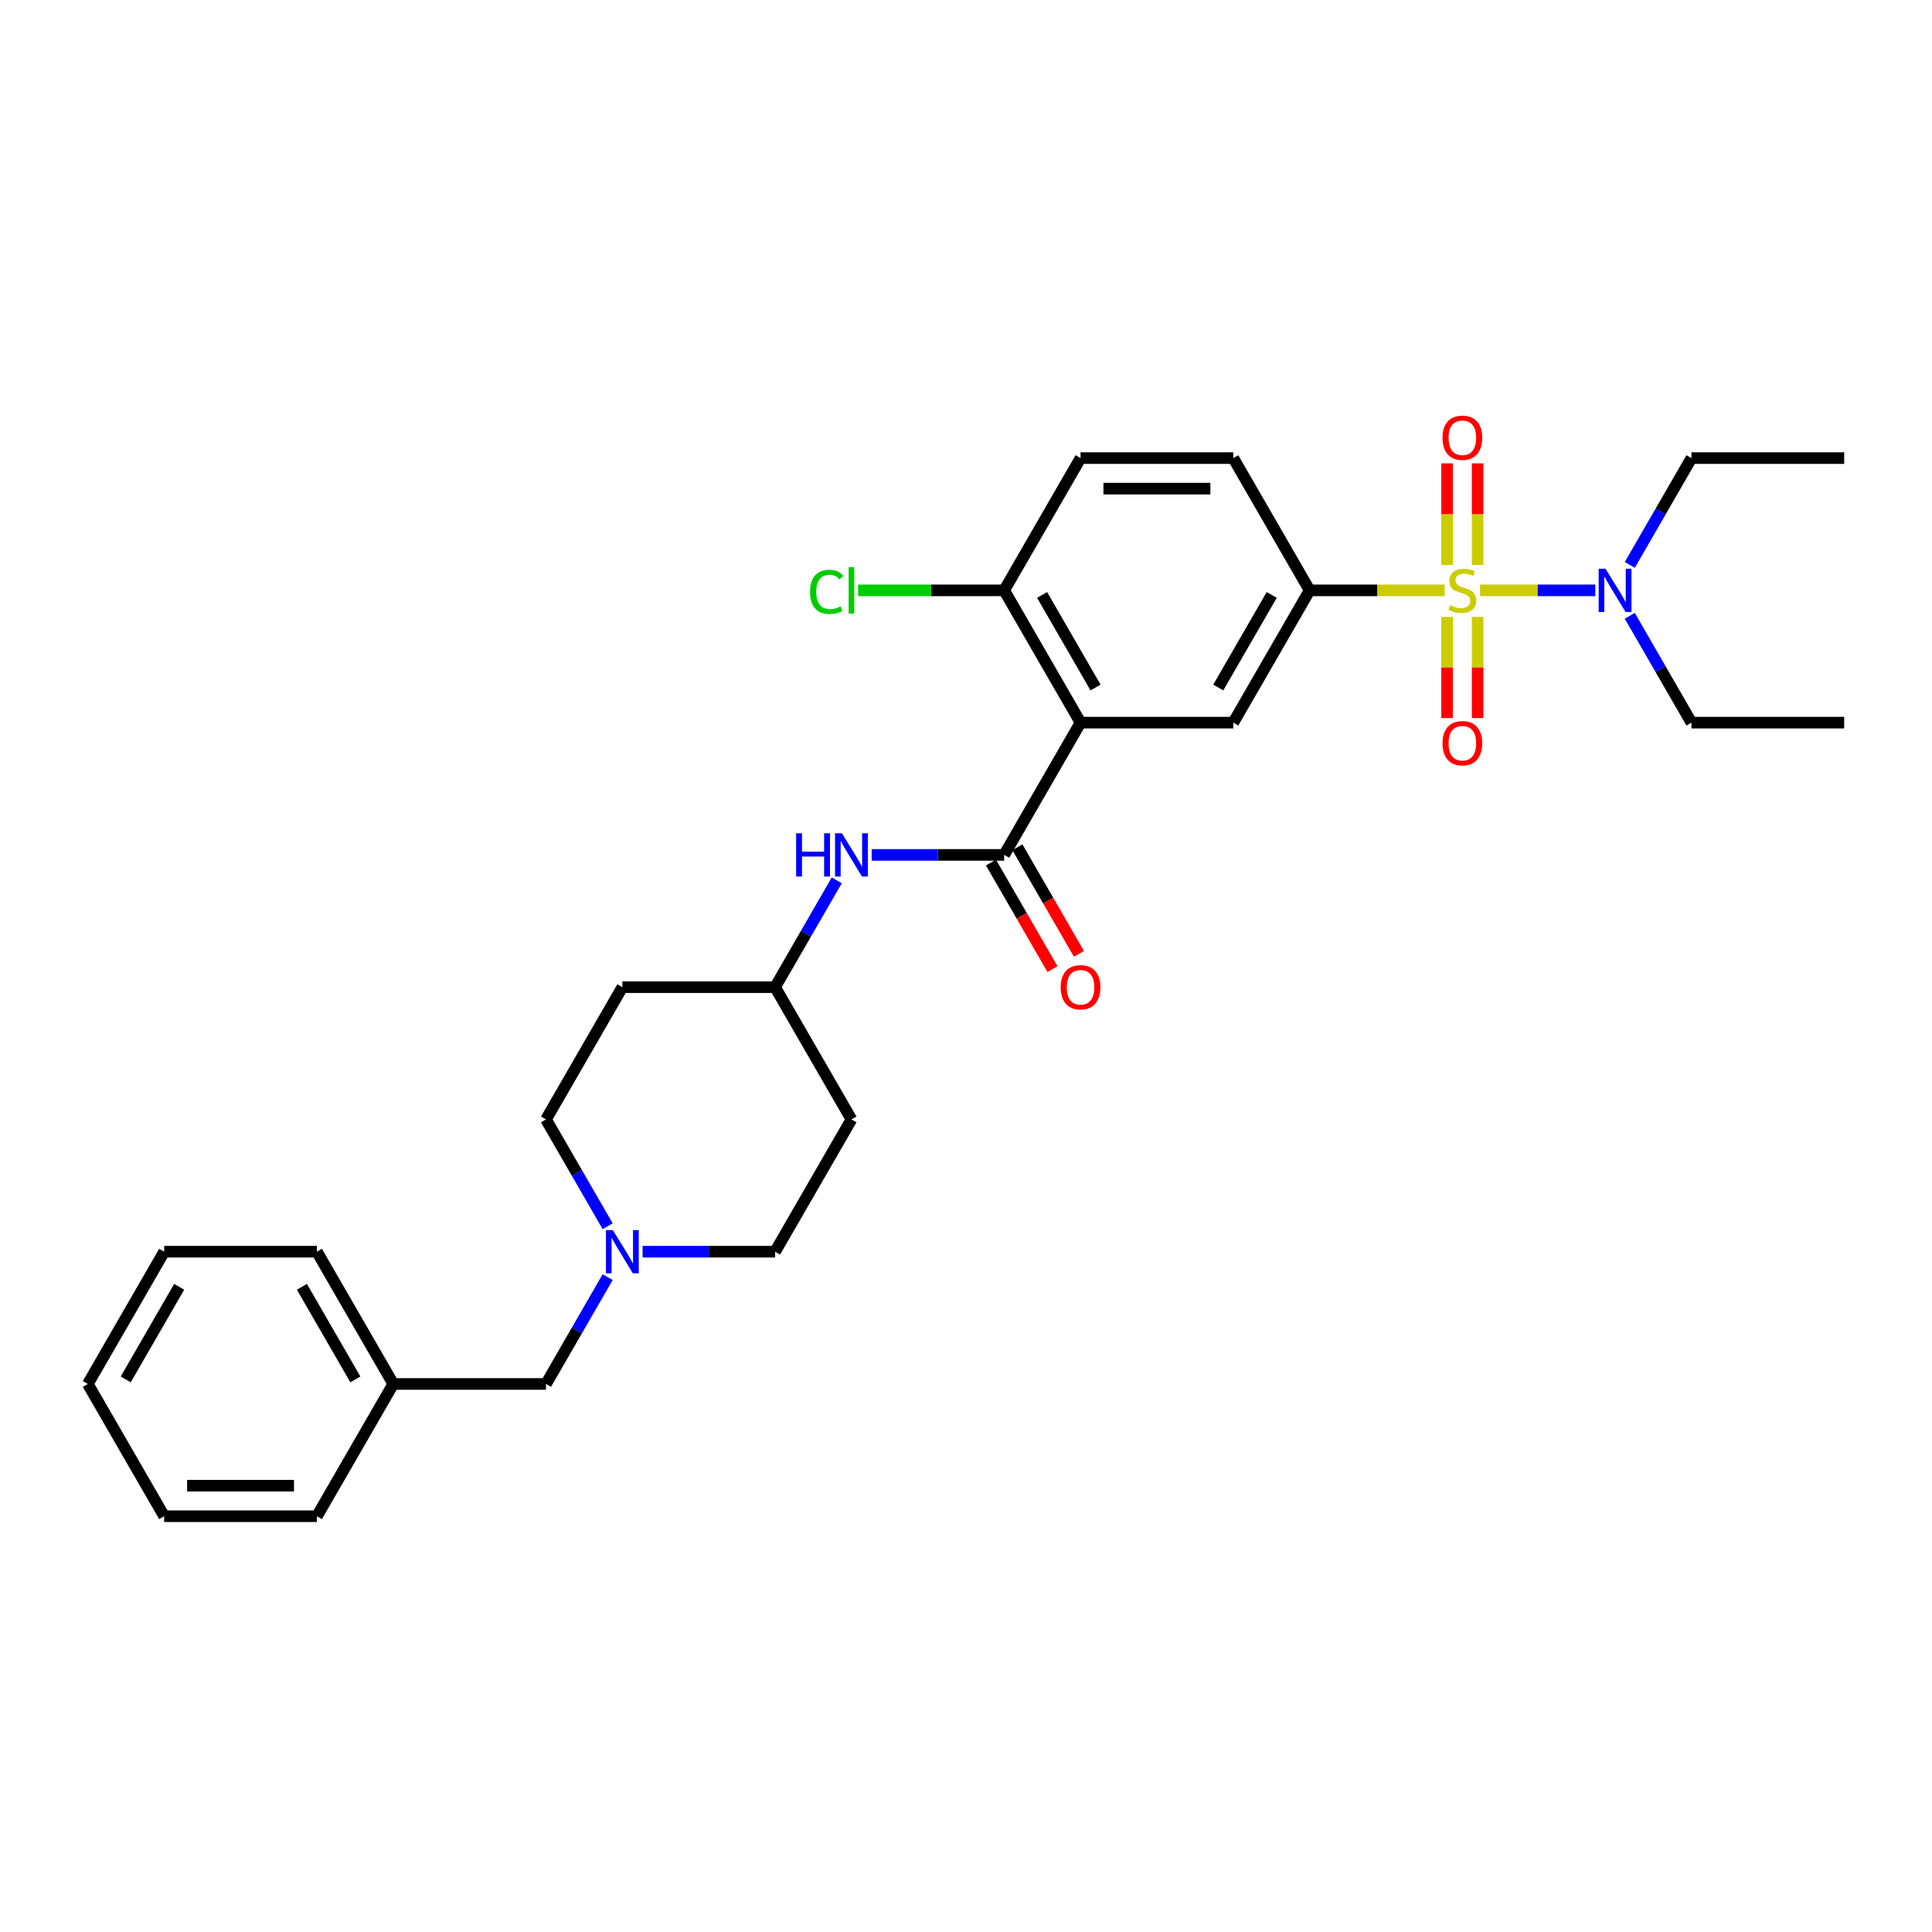 <?xml version='1.0' encoding='iso-8859-1'?>
<svg version='1.1' baseProfile='full'
              xmlns='http://www.w3.org/2000/svg'
                      xmlns:rdkit='http://www.rdkit.org/xml'
                      xmlns:xlink='http://www.w3.org/1999/xlink'
                  xml:space='preserve'
width='1000px' height='1000px' viewBox='0 0 1000 1000'>
<!-- END OF HEADER -->
<rect style='opacity:1.0;fill:#FFFFFF;stroke:none' width='1000' height='1000' x='0' y='0'> </rect>
<path class='bond-2' d='M 747.763,305.574 L 712.814,305.574' style='fill:none;fill-rule:evenodd;stroke:#CCCC00;stroke-width:6px;stroke-linecap:butt;stroke-linejoin:miter;stroke-opacity:1' />
<path class='bond-2' d='M 712.814,305.574 L 677.866,305.574' style='fill:none;fill-rule:evenodd;stroke:#000000;stroke-width:6px;stroke-linecap:butt;stroke-linejoin:miter;stroke-opacity:1' />
<path class='bond-5' d='M 766.071,305.574 L 795.901,305.574' style='fill:none;fill-rule:evenodd;stroke:#CCCC00;stroke-width:6px;stroke-linecap:butt;stroke-linejoin:miter;stroke-opacity:1' />
<path class='bond-5' d='M 795.901,305.574 L 825.731,305.574' style='fill:none;fill-rule:evenodd;stroke:#0000FF;stroke-width:6px;stroke-linecap:butt;stroke-linejoin:miter;stroke-opacity:1' />
<path class='bond-7' d='M 749.012,319.313 L 749.012,345.493' style='fill:none;fill-rule:evenodd;stroke:#CCCC00;stroke-width:6px;stroke-linecap:butt;stroke-linejoin:miter;stroke-opacity:1' />
<path class='bond-7' d='M 749.012,345.493 L 749.012,371.672' style='fill:none;fill-rule:evenodd;stroke:#FF0000;stroke-width:6px;stroke-linecap:butt;stroke-linejoin:miter;stroke-opacity:1' />
<path class='bond-7' d='M 764.822,319.313 L 764.822,345.493' style='fill:none;fill-rule:evenodd;stroke:#CCCC00;stroke-width:6px;stroke-linecap:butt;stroke-linejoin:miter;stroke-opacity:1' />
<path class='bond-7' d='M 764.822,345.493 L 764.822,371.672' style='fill:none;fill-rule:evenodd;stroke:#FF0000;stroke-width:6px;stroke-linecap:butt;stroke-linejoin:miter;stroke-opacity:1' />
<path class='bond-8' d='M 764.822,292.436 L 764.822,266.137' style='fill:none;fill-rule:evenodd;stroke:#CCCC00;stroke-width:6px;stroke-linecap:butt;stroke-linejoin:miter;stroke-opacity:1' />
<path class='bond-8' d='M 764.822,266.137 L 764.822,239.838' style='fill:none;fill-rule:evenodd;stroke:#FF0000;stroke-width:6px;stroke-linecap:butt;stroke-linejoin:miter;stroke-opacity:1' />
<path class='bond-8' d='M 749.012,292.436 L 749.012,266.137' style='fill:none;fill-rule:evenodd;stroke:#CCCC00;stroke-width:6px;stroke-linecap:butt;stroke-linejoin:miter;stroke-opacity:1' />
<path class='bond-8' d='M 749.012,266.137 L 749.012,239.838' style='fill:none;fill-rule:evenodd;stroke:#FF0000;stroke-width:6px;stroke-linecap:butt;stroke-linejoin:miter;stroke-opacity:1' />
<path class='bond-0' d='M 559.289,374.035 L 638.34,374.035' style='fill:none;fill-rule:evenodd;stroke:#000000;stroke-width:6px;stroke-linecap:butt;stroke-linejoin:miter;stroke-opacity:1' />
<path class='bond-1' d='M 559.289,374.035 L 519.763,442.495' style='fill:none;fill-rule:evenodd;stroke:#000000;stroke-width:6px;stroke-linecap:butt;stroke-linejoin:miter;stroke-opacity:1' />
<path class='bond-30' d='M 559.289,374.035 L 519.763,305.574' style='fill:none;fill-rule:evenodd;stroke:#000000;stroke-width:6px;stroke-linecap:butt;stroke-linejoin:miter;stroke-opacity:1' />
<path class='bond-30' d='M 567.052,355.86 L 539.384,307.938' style='fill:none;fill-rule:evenodd;stroke:#000000;stroke-width:6px;stroke-linecap:butt;stroke-linejoin:miter;stroke-opacity:1' />
<path class='bond-4' d='M 519.763,442.495 L 485.47,442.495' style='fill:none;fill-rule:evenodd;stroke:#000000;stroke-width:6px;stroke-linecap:butt;stroke-linejoin:miter;stroke-opacity:1' />
<path class='bond-4' d='M 485.47,442.495 L 451.178,442.495' style='fill:none;fill-rule:evenodd;stroke:#0000FF;stroke-width:6px;stroke-linecap:butt;stroke-linejoin:miter;stroke-opacity:1' />
<path class='bond-10' d='M 512.917,446.448 L 528.841,474.03' style='fill:none;fill-rule:evenodd;stroke:#000000;stroke-width:6px;stroke-linecap:butt;stroke-linejoin:miter;stroke-opacity:1' />
<path class='bond-10' d='M 528.841,474.03 L 544.766,501.612' style='fill:none;fill-rule:evenodd;stroke:#FF0000;stroke-width:6px;stroke-linecap:butt;stroke-linejoin:miter;stroke-opacity:1' />
<path class='bond-10' d='M 526.609,438.542 L 542.533,466.124' style='fill:none;fill-rule:evenodd;stroke:#000000;stroke-width:6px;stroke-linecap:butt;stroke-linejoin:miter;stroke-opacity:1' />
<path class='bond-10' d='M 542.533,466.124 L 558.458,493.707' style='fill:none;fill-rule:evenodd;stroke:#FF0000;stroke-width:6px;stroke-linecap:butt;stroke-linejoin:miter;stroke-opacity:1' />
<path class='bond-3' d='M 677.866,305.574 L 638.34,374.035' style='fill:none;fill-rule:evenodd;stroke:#000000;stroke-width:6px;stroke-linecap:butt;stroke-linejoin:miter;stroke-opacity:1' />
<path class='bond-3' d='M 658.245,307.938 L 630.577,355.86' style='fill:none;fill-rule:evenodd;stroke:#000000;stroke-width:6px;stroke-linecap:butt;stroke-linejoin:miter;stroke-opacity:1' />
<path class='bond-11' d='M 677.866,305.574 L 638.34,237.113' style='fill:none;fill-rule:evenodd;stroke:#000000;stroke-width:6px;stroke-linecap:butt;stroke-linejoin:miter;stroke-opacity:1' />
<path class='bond-13' d='M 433.108,455.665 L 417.147,483.31' style='fill:none;fill-rule:evenodd;stroke:#0000FF;stroke-width:6px;stroke-linecap:butt;stroke-linejoin:miter;stroke-opacity:1' />
<path class='bond-13' d='M 417.147,483.31 L 401.186,510.956' style='fill:none;fill-rule:evenodd;stroke:#000000;stroke-width:6px;stroke-linecap:butt;stroke-linejoin:miter;stroke-opacity:1' />
<path class='bond-21' d='M 843.572,292.404 L 859.533,264.759' style='fill:none;fill-rule:evenodd;stroke:#0000FF;stroke-width:6px;stroke-linecap:butt;stroke-linejoin:miter;stroke-opacity:1' />
<path class='bond-21' d='M 859.533,264.759 L 875.494,237.113' style='fill:none;fill-rule:evenodd;stroke:#000000;stroke-width:6px;stroke-linecap:butt;stroke-linejoin:miter;stroke-opacity:1' />
<path class='bond-22' d='M 843.572,318.744 L 859.533,346.389' style='fill:none;fill-rule:evenodd;stroke:#0000FF;stroke-width:6px;stroke-linecap:butt;stroke-linejoin:miter;stroke-opacity:1' />
<path class='bond-22' d='M 859.533,346.389 L 875.494,374.035' style='fill:none;fill-rule:evenodd;stroke:#000000;stroke-width:6px;stroke-linecap:butt;stroke-linejoin:miter;stroke-opacity:1' />
<path class='bond-6' d='M 332.601,647.877 L 366.893,647.877' style='fill:none;fill-rule:evenodd;stroke:#0000FF;stroke-width:6px;stroke-linecap:butt;stroke-linejoin:miter;stroke-opacity:1' />
<path class='bond-6' d='M 366.893,647.877 L 401.186,647.877' style='fill:none;fill-rule:evenodd;stroke:#000000;stroke-width:6px;stroke-linecap:butt;stroke-linejoin:miter;stroke-opacity:1' />
<path class='bond-14' d='M 314.531,661.046 L 298.57,688.692' style='fill:none;fill-rule:evenodd;stroke:#0000FF;stroke-width:6px;stroke-linecap:butt;stroke-linejoin:miter;stroke-opacity:1' />
<path class='bond-14' d='M 298.57,688.692 L 282.609,716.337' style='fill:none;fill-rule:evenodd;stroke:#000000;stroke-width:6px;stroke-linecap:butt;stroke-linejoin:miter;stroke-opacity:1' />
<path class='bond-31' d='M 314.531,634.707 L 298.57,607.061' style='fill:none;fill-rule:evenodd;stroke:#0000FF;stroke-width:6px;stroke-linecap:butt;stroke-linejoin:miter;stroke-opacity:1' />
<path class='bond-31' d='M 298.57,607.061 L 282.609,579.416' style='fill:none;fill-rule:evenodd;stroke:#000000;stroke-width:6px;stroke-linecap:butt;stroke-linejoin:miter;stroke-opacity:1' />
<path class='bond-9' d='M 519.763,305.574 L 559.289,237.113' style='fill:none;fill-rule:evenodd;stroke:#000000;stroke-width:6px;stroke-linecap:butt;stroke-linejoin:miter;stroke-opacity:1' />
<path class='bond-19' d='M 519.763,305.574 L 481.953,305.574' style='fill:none;fill-rule:evenodd;stroke:#000000;stroke-width:6px;stroke-linecap:butt;stroke-linejoin:miter;stroke-opacity:1' />
<path class='bond-19' d='M 481.953,305.574 L 444.142,305.574' style='fill:none;fill-rule:evenodd;stroke:#00CC00;stroke-width:6px;stroke-linecap:butt;stroke-linejoin:miter;stroke-opacity:1' />
<path class='bond-12' d='M 638.34,237.113 L 559.289,237.113' style='fill:none;fill-rule:evenodd;stroke:#000000;stroke-width:6px;stroke-linecap:butt;stroke-linejoin:miter;stroke-opacity:1' />
<path class='bond-12' d='M 626.482,252.924 L 571.146,252.924' style='fill:none;fill-rule:evenodd;stroke:#000000;stroke-width:6px;stroke-linecap:butt;stroke-linejoin:miter;stroke-opacity:1' />
<path class='bond-15' d='M 401.186,510.956 L 322.134,510.956' style='fill:none;fill-rule:evenodd;stroke:#000000;stroke-width:6px;stroke-linecap:butt;stroke-linejoin:miter;stroke-opacity:1' />
<path class='bond-16' d='M 401.186,510.956 L 440.711,579.416' style='fill:none;fill-rule:evenodd;stroke:#000000;stroke-width:6px;stroke-linecap:butt;stroke-linejoin:miter;stroke-opacity:1' />
<path class='bond-20' d='M 282.609,716.337 L 203.557,716.337' style='fill:none;fill-rule:evenodd;stroke:#000000;stroke-width:6px;stroke-linecap:butt;stroke-linejoin:miter;stroke-opacity:1' />
<path class='bond-18' d='M 322.134,510.956 L 282.609,579.416' style='fill:none;fill-rule:evenodd;stroke:#000000;stroke-width:6px;stroke-linecap:butt;stroke-linejoin:miter;stroke-opacity:1' />
<path class='bond-17' d='M 440.711,579.416 L 401.186,647.877' style='fill:none;fill-rule:evenodd;stroke:#000000;stroke-width:6px;stroke-linecap:butt;stroke-linejoin:miter;stroke-opacity:1' />
<path class='bond-23' d='M 203.557,716.337 L 164.032,647.877' style='fill:none;fill-rule:evenodd;stroke:#000000;stroke-width:6px;stroke-linecap:butt;stroke-linejoin:miter;stroke-opacity:1' />
<path class='bond-23' d='M 183.936,713.973 L 156.268,666.051' style='fill:none;fill-rule:evenodd;stroke:#000000;stroke-width:6px;stroke-linecap:butt;stroke-linejoin:miter;stroke-opacity:1' />
<path class='bond-24' d='M 203.557,716.337 L 164.032,784.798' style='fill:none;fill-rule:evenodd;stroke:#000000;stroke-width:6px;stroke-linecap:butt;stroke-linejoin:miter;stroke-opacity:1' />
<path class='bond-25' d='M 875.494,237.113 L 954.545,237.113' style='fill:none;fill-rule:evenodd;stroke:#000000;stroke-width:6px;stroke-linecap:butt;stroke-linejoin:miter;stroke-opacity:1' />
<path class='bond-26' d='M 875.494,374.035 L 954.545,374.035' style='fill:none;fill-rule:evenodd;stroke:#000000;stroke-width:6px;stroke-linecap:butt;stroke-linejoin:miter;stroke-opacity:1' />
<path class='bond-28' d='M 164.032,647.877 L 84.98,647.877' style='fill:none;fill-rule:evenodd;stroke:#000000;stroke-width:6px;stroke-linecap:butt;stroke-linejoin:miter;stroke-opacity:1' />
<path class='bond-27' d='M 164.032,784.798 L 84.98,784.798' style='fill:none;fill-rule:evenodd;stroke:#000000;stroke-width:6px;stroke-linecap:butt;stroke-linejoin:miter;stroke-opacity:1' />
<path class='bond-27' d='M 152.174,768.987 L 96.838,768.987' style='fill:none;fill-rule:evenodd;stroke:#000000;stroke-width:6px;stroke-linecap:butt;stroke-linejoin:miter;stroke-opacity:1' />
<path class='bond-29' d='M 84.98,784.798 L 45.455,716.337' style='fill:none;fill-rule:evenodd;stroke:#000000;stroke-width:6px;stroke-linecap:butt;stroke-linejoin:miter;stroke-opacity:1' />
<path class='bond-32' d='M 84.98,647.877 L 45.455,716.337' style='fill:none;fill-rule:evenodd;stroke:#000000;stroke-width:6px;stroke-linecap:butt;stroke-linejoin:miter;stroke-opacity:1' />
<path class='bond-32' d='M 92.743,666.051 L 65.076,713.973' style='fill:none;fill-rule:evenodd;stroke:#000000;stroke-width:6px;stroke-linecap:butt;stroke-linejoin:miter;stroke-opacity:1' />
<path  class='atom-0' d='M 750.593 313.258
Q 750.846 313.353, 751.889 313.795
Q 752.933 314.238, 754.071 314.523
Q 755.241 314.776, 756.379 314.776
Q 758.498 314.776, 759.731 313.764
Q 760.964 312.72, 760.964 310.918
Q 760.964 309.685, 760.332 308.926
Q 759.731 308.167, 758.783 307.756
Q 757.834 307.345, 756.253 306.87
Q 754.261 306.27, 753.059 305.7
Q 751.889 305.131, 751.036 303.93
Q 750.213 302.728, 750.213 300.704
Q 750.213 297.89, 752.111 296.151
Q 754.04 294.412, 757.834 294.412
Q 760.427 294.412, 763.368 295.645
L 762.64 298.08
Q 759.953 296.973, 757.929 296.973
Q 755.747 296.973, 754.545 297.89
Q 753.344 298.776, 753.375 300.325
Q 753.375 301.527, 753.976 302.254
Q 754.609 302.981, 755.494 303.392
Q 756.411 303.803, 757.929 304.278
Q 759.953 304.91, 761.154 305.542
Q 762.356 306.175, 763.209 307.471
Q 764.095 308.736, 764.095 310.918
Q 764.095 314.017, 762.008 315.693
Q 759.953 317.337, 756.506 317.337
Q 754.514 317.337, 752.996 316.894
Q 751.51 316.483, 749.739 315.756
L 750.593 313.258
' fill='#CCCC00'/>
<path  class='atom-5' d='M 412.079 431.301
L 415.115 431.301
L 415.115 440.819
L 426.561 440.819
L 426.561 431.301
L 429.597 431.301
L 429.597 453.689
L 426.561 453.689
L 426.561 443.349
L 415.115 443.349
L 415.115 453.689
L 412.079 453.689
L 412.079 431.301
' fill='#0000FF'/>
<path  class='atom-5' d='M 435.763 431.301
L 443.099 443.159
Q 443.826 444.329, 444.996 446.448
Q 446.166 448.566, 446.229 448.693
L 446.229 431.301
L 449.202 431.301
L 449.202 453.689
L 446.134 453.689
L 438.261 440.724
Q 437.344 439.206, 436.364 437.467
Q 435.415 435.728, 435.13 435.191
L 435.13 453.689
L 432.221 453.689
L 432.221 431.301
L 435.763 431.301
' fill='#0000FF'/>
<path  class='atom-6' d='M 831.02 294.38
L 838.356 306.238
Q 839.083 307.408, 840.253 309.527
Q 841.423 311.645, 841.486 311.772
L 841.486 294.38
L 844.458 294.38
L 844.458 316.768
L 841.391 316.768
L 833.518 303.803
Q 832.601 302.285, 831.621 300.546
Q 830.672 298.807, 830.387 298.27
L 830.387 316.768
L 827.478 316.768
L 827.478 294.38
L 831.02 294.38
' fill='#0000FF'/>
<path  class='atom-7' d='M 317.186 636.683
L 324.522 648.541
Q 325.249 649.711, 326.419 651.829
Q 327.589 653.948, 327.652 654.074
L 327.652 636.683
L 330.625 636.683
L 330.625 659.07
L 327.557 659.07
L 319.684 646.106
Q 318.767 644.588, 317.787 642.849
Q 316.838 641.11, 316.553 640.572
L 316.553 659.07
L 313.644 659.07
L 313.644 636.683
L 317.186 636.683
' fill='#0000FF'/>
<path  class='atom-8' d='M 746.64 384.689
Q 746.64 379.313, 749.296 376.309
Q 751.953 373.305, 756.917 373.305
Q 761.881 373.305, 764.538 376.309
Q 767.194 379.313, 767.194 384.689
Q 767.194 390.127, 764.506 393.226
Q 761.818 396.293, 756.917 396.293
Q 751.984 396.293, 749.296 393.226
Q 746.64 390.159, 746.64 384.689
M 756.917 393.764
Q 760.332 393.764, 762.166 391.487
Q 764.032 389.179, 764.032 384.689
Q 764.032 380.293, 762.166 378.08
Q 760.332 375.835, 756.917 375.835
Q 753.502 375.835, 751.636 378.048
Q 749.802 380.262, 749.802 384.689
Q 749.802 389.21, 751.636 391.487
Q 753.502 393.764, 756.917 393.764
' fill='#FF0000'/>
<path  class='atom-9' d='M 746.64 226.586
Q 746.64 221.21, 749.296 218.206
Q 751.953 215.202, 756.917 215.202
Q 761.881 215.202, 764.538 218.206
Q 767.194 221.21, 767.194 226.586
Q 767.194 232.025, 764.506 235.123
Q 761.818 238.191, 756.917 238.191
Q 751.984 238.191, 749.296 235.123
Q 746.64 232.056, 746.64 226.586
M 756.917 235.661
Q 760.332 235.661, 762.166 233.384
Q 764.032 231.076, 764.032 226.586
Q 764.032 222.191, 762.166 219.977
Q 760.332 217.732, 756.917 217.732
Q 753.502 217.732, 751.636 219.946
Q 749.802 222.159, 749.802 226.586
Q 749.802 231.108, 751.636 233.384
Q 753.502 235.661, 756.917 235.661
' fill='#FF0000'/>
<path  class='atom-11' d='M 549.012 511.019
Q 549.012 505.643, 551.668 502.639
Q 554.324 499.635, 559.289 499.635
Q 564.253 499.635, 566.909 502.639
Q 569.565 505.643, 569.565 511.019
Q 569.565 516.457, 566.877 519.556
Q 564.19 522.624, 559.289 522.624
Q 554.356 522.624, 551.668 519.556
Q 549.012 516.489, 549.012 511.019
M 559.289 520.094
Q 562.704 520.094, 564.538 517.817
Q 566.403 515.509, 566.403 511.019
Q 566.403 506.624, 564.538 504.41
Q 562.704 502.165, 559.289 502.165
Q 555.874 502.165, 554.008 504.378
Q 552.174 506.592, 552.174 511.019
Q 552.174 515.54, 554.008 517.817
Q 555.874 520.094, 559.289 520.094
' fill='#FF0000'/>
<path  class='atom-20' d='M 419.273 306.349
Q 419.273 300.783, 421.866 297.874
Q 424.49 294.934, 429.455 294.934
Q 434.071 294.934, 436.538 298.191
L 434.451 299.898
Q 432.648 297.527, 429.455 297.527
Q 426.071 297.527, 424.269 299.803
Q 422.498 302.048, 422.498 306.349
Q 422.498 310.776, 424.332 313.052
Q 426.198 315.329, 429.802 315.329
Q 432.269 315.329, 435.146 313.843
L 436.032 316.214
Q 434.862 316.973, 433.091 317.416
Q 431.32 317.859, 429.36 317.859
Q 424.49 317.859, 421.866 314.886
Q 419.273 311.914, 419.273 306.349
' fill='#00CC00'/>
<path  class='atom-20' d='M 439.257 293.574
L 442.166 293.574
L 442.166 317.574
L 439.257 317.574
L 439.257 293.574
' fill='#00CC00'/>
</svg>
